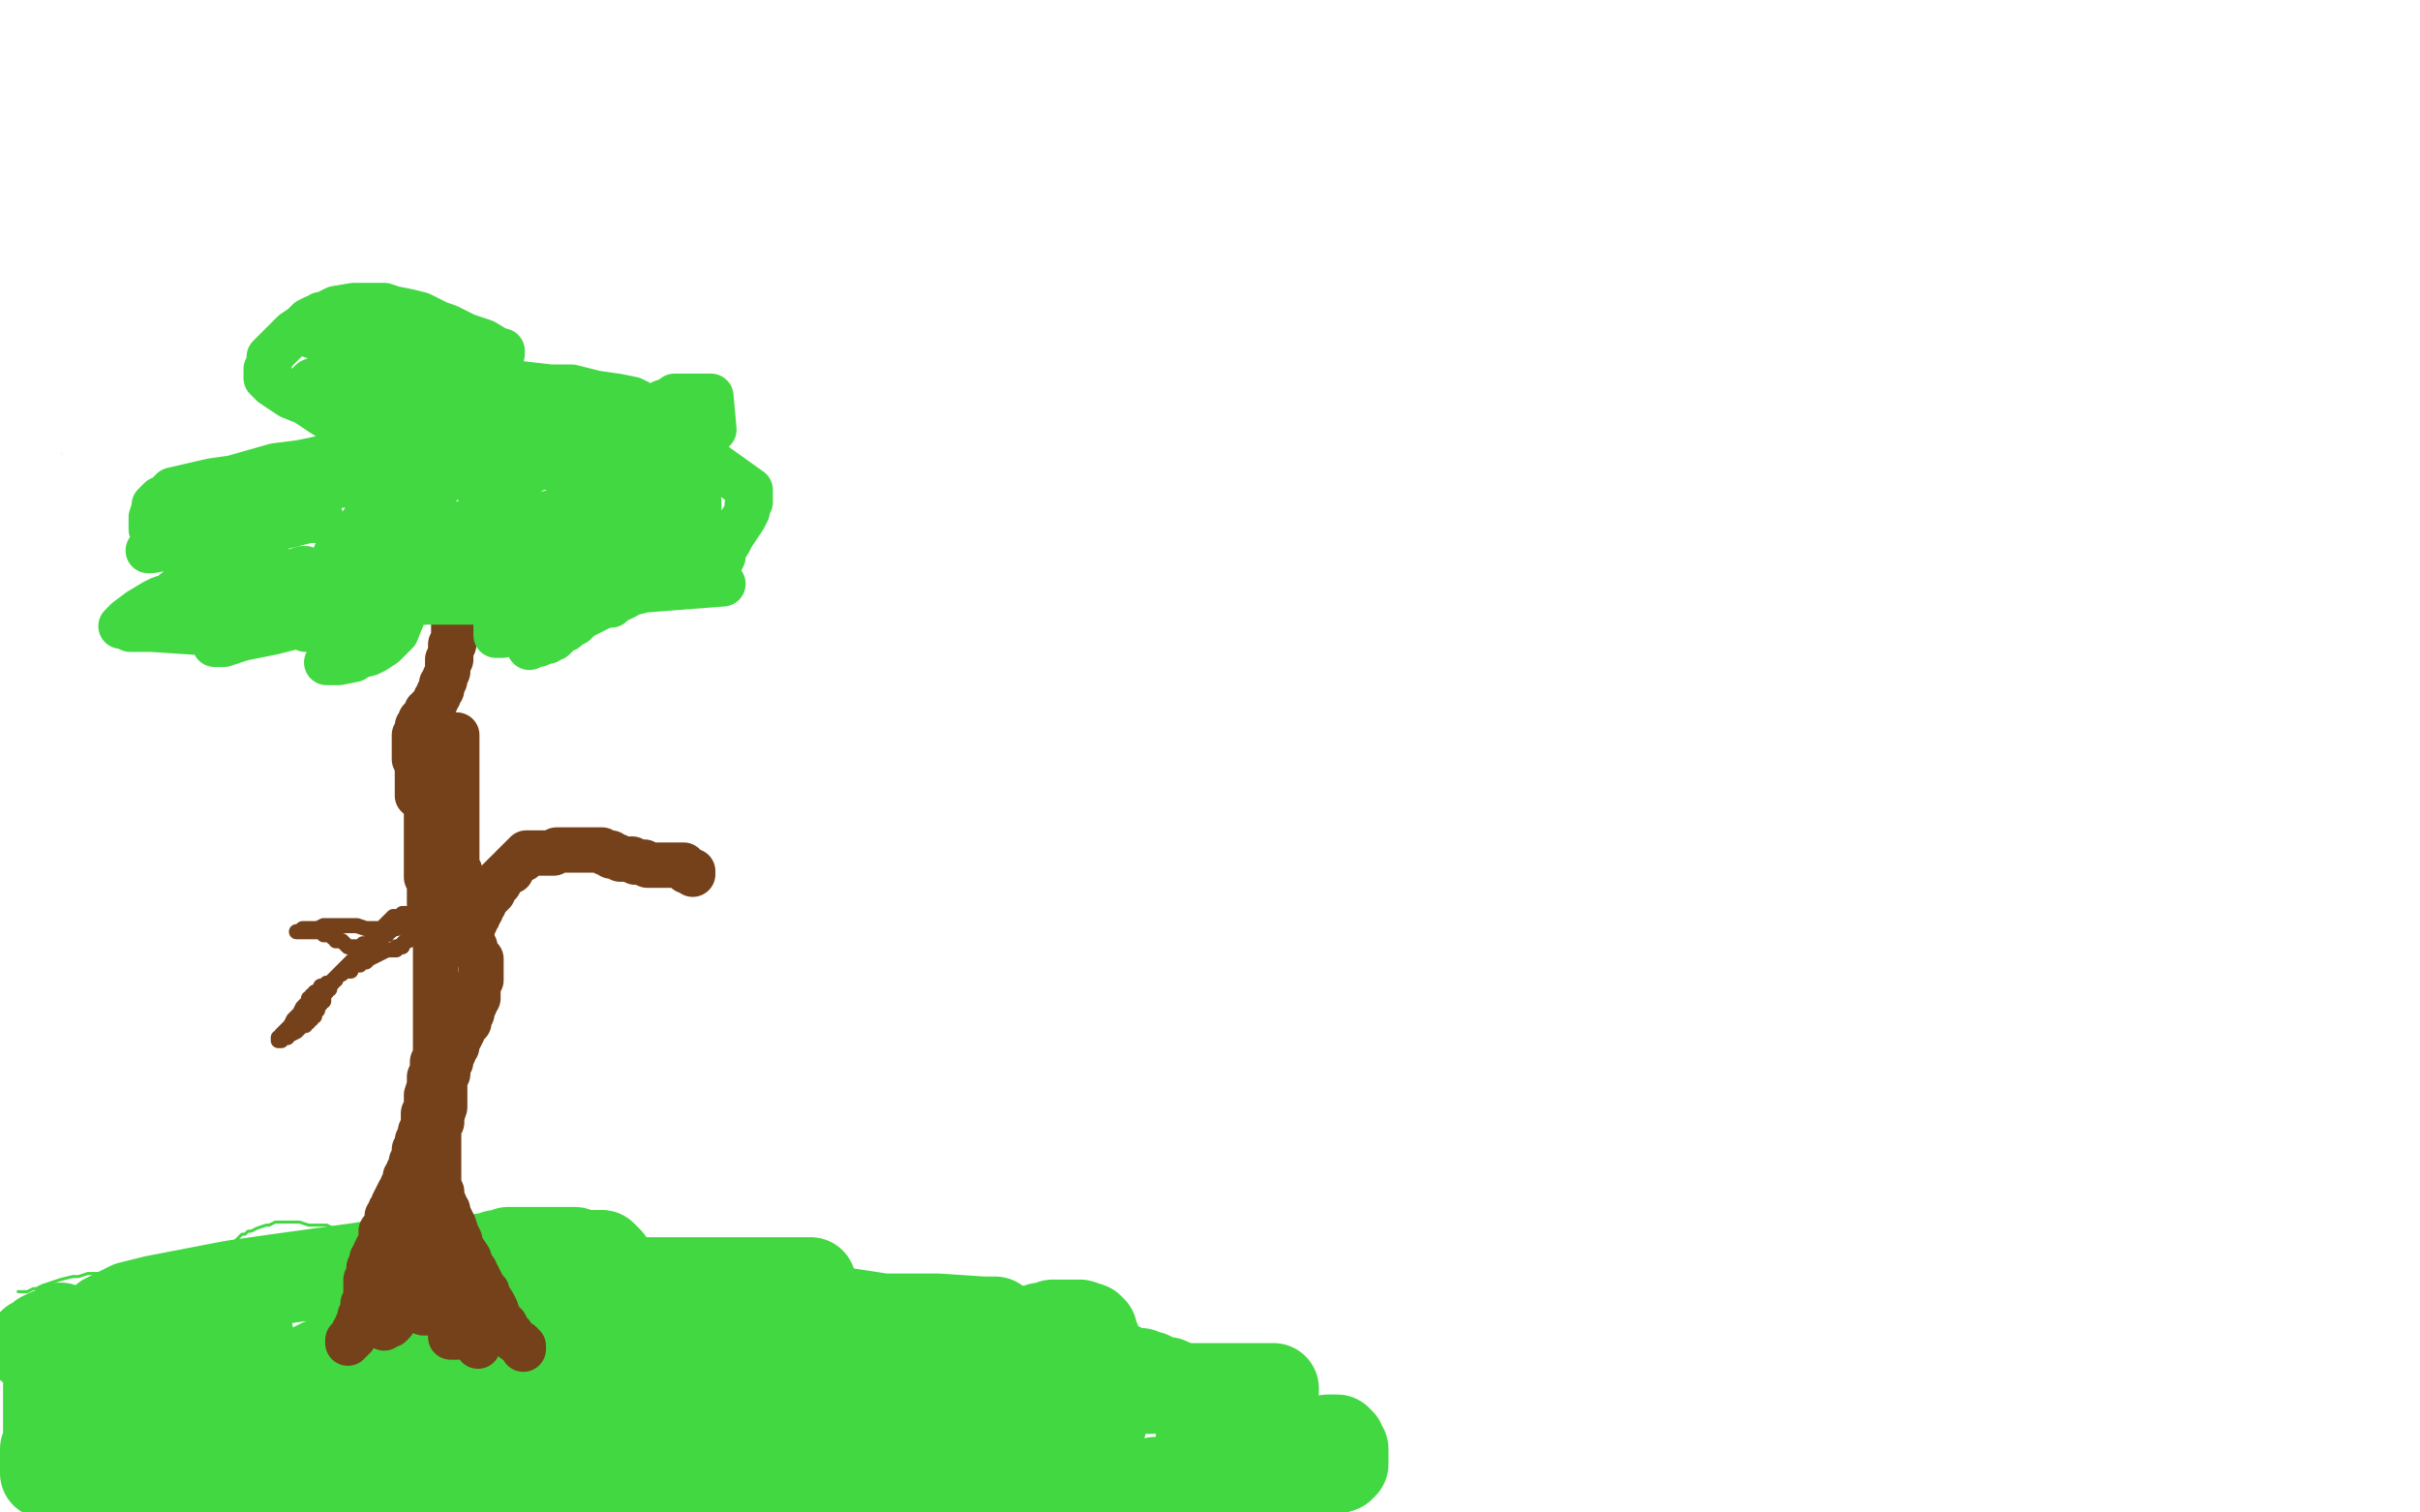 <?xml version="1.0" standalone="no"?>
<!DOCTYPE svg PUBLIC "-//W3C//DTD SVG 1.1//EN"
"http://www.w3.org/Graphics/SVG/1.1/DTD/svg11.dtd">

<svg width="800" height="500" version="1.1" xmlns="http://www.w3.org/2000/svg" xmlns:xlink="http://www.w3.org/1999/xlink" style="stroke-antialiasing: false"><desc>This SVG has been created on https://colorillo.com/</desc><rect x='0' y='0' width='800' height='500' style='fill: rgb(255,255,255); stroke-width:0' /><polyline points="6,427 7,427 7,427 8,427 8,427 9,427 9,427 11,426 11,426 12,426 12,426 14,425 14,425 17,424 17,424 20,423 20,423 24,422 24,422 26,422 29,421 30,421 32,421 33,421 34,421 36,421 37,421 38,421 39,421 40,421 42,421 45,421 47,421 49,421 51,421 55,421 59,421 61,420 64,419 66,418 68,417 70,416 71,415 73,414 74,413 75,412 76,411 77,411 78,410 79,409 80,408 81,408 82,407 83,407 85,406 88,405 89,405 91,404 93,404 94,404 95,404 96,404 98,404 99,404 102,405 105,405 108,405 110,406 112,406 113,406 114,407 115,407 116,407 117,407 118,408 119,408 121,409 122,409 123,409 125,410 126,410 128,410 131,411 133,412 134,412 136,413 137,413 138,414 139,414 140,414 143,415 146,415 148,416 150,417 152,417 153,417 155,417 157,417 157,418 158,418 161,418 163,418 166,418 169,419 170,419 172,419 173,419 175,420 179,420 180,420 182,421 184,421 188,421 191,421 196,422 201,422 203,422 204,422 206,422 207,422 208,422 210,422 211,423 214,423 215,423 219,424 222,424 223,424 224,424 225,424 226,425 227,425 227,426 229,426 230,426 232,427 233,427 235,427 238,427 240,427 242,427 244,427 246,427 251,427 255,427 257,427 259,427 262,427 266,427 271,427 274,426" style="fill: none; stroke: #41d841; stroke-width: 1; stroke-linejoin: round; stroke-linecap: round; stroke-antialiasing: false; stroke-antialias: 0; opacity: 1.0"/>
<polyline points="55,430 54,430 54,430 53,430 53,430 52,430 52,430 51,431 51,431 52,431 53,431 54,431 57,430 64,429 68,429 74,428 76,428 75,428 74,428 72,429 70,430 68,430 65,432 64,432 63,433 64,433 65,433 65,432 63,433 61,433 59,434 56,435 53,436 47,438 44,440 46,440 48,440 51,440 54,440 58,440 69,440 76,440 82,441 82,442 82,443 81,444 79,445 77,446 66,451 54,455 47,457 35,459 33,460 32,460 32,459 33,458 34,456 35,455 38,451 41,447 43,445 45,444 46,442 47,441 48,440 48,439 47,438 46,438 42,438 41,437 38,437 37,437 35,437 35,436 37,435 43,432 51,430 77,425 91,423 120,419 131,417 140,417 142,417 141,417 138,418 136,418 134,419 132,420 130,421 128,422 127,423 127,424 125,426 124,427 123,430 122,431 120,433 120,434 119,435 120,435 126,435 144,437 151,435 159,435 164,433 166,433 164,433 162,434 159,435 155,436 130,442 111,449 106,451 102,453 101,455 101,456 105,458 108,458 116,458 123,460 131,460 150,460 160,460 180,458 190,458 197,458 201,456 200,456 197,457 194,457 186,458 181,458 174,458 159,460 155,460 158,460 161,458 169,456 177,453 202,445 237,431 244,429 244,427 244,426 241,426 233,425 225,425 218,425 212,425 207,425 201,425 200,425 201,425 203,425 205,425 211,425 213,425 214,425 212,425 211,425 206,427 204,427 200,428 199,429 198,429 198,428 197,428 195,427 193,426 192,425 188,424 184,423 181,422 176,422 174,422 173,422 174,421 175,421 176,421 177,420 179,419 181,419 185,418 188,417 189,417 188,417 186,417 184,418 177,419 173,419 163,419 158,419 155,419 154,419 154,418 155,418 156,417 157,417 159,417 160,416 161,416 162,416 163,416 164,416 164,415 165,415 166,415 168,414 169,414 174,414 176,414 179,414 185,414 190,414 193,415 197,415 199,415 200,416 201,417 199,419 197,419 193,421 191,422 190,422 190,423 192,423 195,423 209,424 229,424 239,424 257,424 264,424 268,424 268,426 265,426 262,427 259,428 255,429 252,430 240,433 241,433 243,433 246,433 249,433 255,433 259,432 266,432 267,432 268,432 268,433 269,433 269,434 270,434 271,434 275,434 279,434 292,436 301,436 310,436 325,437 329,437 329,439 328,439 326,440 325,440 324,440 324,441 325,441 326,441 328,441 330,441 332,441 335,441 337,441 339,440 341,440 344,439 345,439 346,439 347,439 348,438 350,438 355,438 357,438 360,439 361,440 361,441 362,443 362,444 362,446 362,447 363,448 363,449 364,449 364,450 365,451 366,451 368,452 370,452 371,453 375,454 376,454 377,454 379,455 380,455 382,456 384,457 386,457 388,458 390,459 395,460 397,461 401,461 402,461 404,461 406,461 407,461 408,461 408,462 409,462 410,463 412,463 413,463 414,464 415,464 416,464 417,464 417,465 418,466 418,467 419,468 419,469 420,470 421,471 421,472 422,473 424,474 425,475 428,476 429,477 430,477 432,477 433,477 434,477 435,477 436,477 437,477 438,477 439,476 440,476 441,476 442,476 442,477 443,477 443,478 444,479 444,480 444,481 444,482 444,483 444,484 443,485 442,485 440,486 438,487 437,487 436,487 435,487 434,488 433,488 432,488 430,488 429,488 427,488 426,488 425,488 424,488 423,488 422,488 422,489 420,489 418,489 417,489 415,489 413,489 411,490 408,490 403,490 398,490 396,490 394,490 391,490 389,490 388,490 387,490 385,490 384,490 382,490 380,491 378,491 373,491 370,491 366,491 363,491 360,491 357,491 353,491 351,491 348,491 346,491 343,491 341,491 339,491 337,491 335,491 332,491 329,491 325,491 321,491 317,491 312,491 307,491 299,491 292,491 278,491 273,491 267,491 263,491 259,491 255,491 253,491 251,491 249,491 243,491 234,492 226,492 217,492 209,492 200,492 186,492 180,492 176,492 174,492 173,492 173,491 173,490 173,489 177,488 181,487 204,483 242,479 263,479 305,475 322,473 339,473 350,471 359,471 364,471 363,471 361,471 358,471 353,471 342,471 329,471 284,469 259,469 209,467 186,467 167,467 150,469 139,469 134,469 135,469 138,469 144,469 156,469 191,469 210,469 267,467 284,467 295,465 304,465 302,465 292,466 284,468 254,470 220,470 203,472 185,474 184,474 185,474 188,473 191,473 196,471 212,467 245,462 257,462 270,458 267,458 263,458 255,458 231,458 218,458 192,458 193,458 195,458 199,458 207,457 247,453 271,451 275,450 274,450 260,451 227,455 204,457 187,457 156,459 133,459 110,459 82,463 77,465 75,465 76,465 75,465 74,465 74,466 73,466 70,466 66,466 64,466 63,466 62,466 60,466 58,466 55,466 53,466 47,466 45,466 42,466 41,466 41,465 41,464 42,462 43,458 43,457 43,454 41,453 40,452 35,449 33,448 31,447 28,445 26,444 25,443 24,442 24,441 23,441 21,441 20,441 18,441 17,441 16,441 14,442 13,443 12,444 11,444 11,445 10,445 11,445 11,444 12,444 14,443 15,443 16,442 19,441 20,440 20,439 20,440 20,441 20,442 20,443 19,447 18,450 18,452 17,454 17,455 16,458 16,459 16,460 16,461 16,462 16,463 16,464 16,465 16,466 16,467 16,468 16,469 16,470 16,471 16,472 16,473 16,474 16,476 16,477 16,478 15,479 15,480 15,481 15,482 15,483 15,484 15,485 15,486 15,487 17,487 19,488 22,488 25,488 37,489 63,489 86,489 98,489 110,489 120,487 130,487 147,487 153,485 159,485 166,485 168,484 169,484 170,484 171,484 173,484 174,484 176,484 178,484 181,483 182,483 183,483" style="fill: none; stroke: #41d841; stroke-width: 30; stroke-linejoin: round; stroke-linecap: round; stroke-antialiasing: false; stroke-antialias: 0; opacity: 1.0"/>
<polyline points="311,465 311,464 311,464 313,463 313,463 314,462 314,462 315,462 315,462 316,462 316,462 317,462 317,462 319,462 319,462 327,461 327,461 331,461 331,461 335,461 335,461 339,461 339,461 342,460 342,460 345,460 346,460 347,460 348,460 349,459 350,459 353,459 362,459 395,459 407,459 421,459 421,460 419,460 419,461 418,461 417,462 417,463 417,464 416,465 416,466 414,467 413,468 412,468 410,469 408,470 405,471 401,473 400,474 398,476 397,477 397,476" style="fill: none; stroke: #41d841; stroke-width: 30; stroke-linejoin: round; stroke-linecap: round; stroke-antialiasing: false; stroke-antialias: 0; opacity: 1.0"/>
<polyline points="115,444 115,443 115,443 116,443 116,443 116,442 116,442 117,442 117,442 117,441 117,441 117,440 118,440 118,439 118,438 119,438 119,437 119,436 119,435 120,435 120,434 120,433 120,432 120,431 121,431 121,430 121,429 121,428 121,427 121,426 121,425 121,424 121,423 122,423 122,422 122,421 122,420 122,419 123,418 123,417 123,416 124,415 124,414 125,412 126,410 126,409 126,408 126,407 127,406 128,405 128,404 128,403 128,402 129,402 129,401 129,400 130,399 130,398 131,396 132,394 133,393 133,392 134,391 134,390 134,389 135,388 135,387 136,386 136,384 137,383 137,381 137,380 138,380 138,379 138,377 139,375 139,374 140,372 140,370 140,368 141,367 141,365 141,364 141,363 141,362 142,359 142,357 142,356 143,354 143,353 143,352 143,351 144,349 144,347 144,345 144,344 144,343 144,341 144,340 144,339 144,338 144,337 144,334 144,332 144,329 144,328 144,327 144,326 144,324 144,323 144,320 144,318 144,317 144,316 144,315 144,314 144,313 144,312 144,310 144,309 144,308 143,307 143,306 143,305 143,304 143,303 143,302 143,300 142,299 142,298 142,297 142,296 142,295 142,294 142,293 142,292 142,291 141,290 141,289 141,288 141,287 141,286 141,285 141,284 141,283 141,282 141,280 141,279 141,278 141,277 141,276 141,275 141,273 141,271 141,270 141,268 141,267 141,266 141,265 141,264 141,260" style="fill: none; stroke: #74411a; stroke-width: 15; stroke-linejoin: round; stroke-linecap: round; stroke-antialiasing: false; stroke-antialias: 0; opacity: 1.0"/>
<polyline points="173,446 173,445 173,445 172,444 172,444 170,443 170,443 169,442 169,442 169,441 169,441 168,440 168,440 167,438 167,438 165,436 165,436 164,433 164,433 163,431 161,428 161,427 160,426 159,424 158,423 158,422 157,421 157,420 156,419 155,416 153,413 152,411 152,410 151,408 150,405 149,403 148,401 148,400 147,399 147,398 146,396 146,394 145,392 145,391 145,389 145,388 145,387 145,386 145,385 145,384 145,383 145,382 145,381 145,380 145,378 145,377 145,376 145,374 145,373 145,372 146,371 146,370 146,369 147,366 147,363 147,361 147,359 147,358 147,357 147,356 148,355 148,353 148,352 149,351 149,350 150,348 150,347 151,346 151,345 151,344 152,343 153,341 153,340 154,339 155,338 155,337 155,336 156,335 156,334 157,332 157,331 158,330 158,329 158,326 158,325 159,324 159,323 159,322 159,321 159,320 159,318 159,317 158,316 157,314 157,313 156,312 156,311 156,310 155,310 155,309 155,308 155,307 154,306 154,305 154,304 154,303 154,302 153,301 153,300 153,298 152,297 152,295 152,294 152,293 152,292 152,290 152,288 151,287 151,285 151,283 151,282 151,281 151,280 151,279 151,278 151,276 151,275 151,272 151,270 151,268 151,266 151,265 151,262 151,260 151,259 151,258 151,257 151,256 151,255 151,254 151,253 151,252 151,251 151,250 151,249 151,248 151,247 151,246 151,245 151,244 151,243 150,243 150,244" style="fill: none; stroke: #74411a; stroke-width: 15; stroke-linejoin: round; stroke-linecap: round; stroke-antialiasing: false; stroke-antialias: 0; opacity: 1.0"/>
<polyline points="138,411 138,410 138,410 138,409 138,409 138,408 138,408 137,406 137,406 136,405 136,405 136,404 136,404 136,403 135,403 135,404 134,405 133,409 132,411 132,412 131,414 131,417 130,419 130,421 130,423 130,424 129,426 129,427 128,428 128,429 127,430 127,431 127,432 127,433 127,434 127,435 127,436 127,437 127,438 127,439 128,438 129,438 130,437 131,435 132,434 133,432 134,430 135,428 136,426 137,424 138,423 138,421 139,420 139,419 140,418 140,417 141,417 141,418 141,420 141,421 141,425 141,431 140,433 140,434 141,434 142,433 143,431 146,429 147,425 148,424 149,423 149,425 149,426 149,428 149,433 149,435 149,436 149,437 149,438 149,439 149,440 149,441 149,442 150,442 151,442 152,441 153,441 155,440 156,440 157,440 157,441 157,443 158,443 158,445 157,443 156,442 154,440 150,436 148,434" style="fill: none; stroke: #74411a; stroke-width: 15; stroke-linejoin: round; stroke-linecap: round; stroke-antialiasing: false; stroke-antialias: 0; opacity: 1.0"/>
<polyline points="155,308 156,308 156,308 156,307 156,307 156,306 156,306 157,305 157,305 157,304 157,304 157,303 158,303 158,302 159,301 159,300 159,299 160,299 160,298 161,297 162,296 163,295 163,294 164,293 165,292 165,291 166,290 167,289 168,288 169,288 169,287 170,286 171,285 172,284 173,284 173,283 174,283 174,282 175,282 176,282 177,282 178,282 179,282 181,282 183,282 184,281 185,281 187,281 188,281 190,281 191,281 193,281 194,281 195,281 196,281 197,281 198,281 199,281 200,282 201,282 202,282 202,283 203,283 204,283 205,284 206,284 207,284 208,284 209,284 210,285 212,285 213,285 214,286 215,286 216,286 217,286 218,286 219,286 220,286 221,286 223,286 224,286 225,286 226,286 226,287 227,287 227,288 228,288 229,288 229,289" style="fill: none; stroke: #74411a; stroke-width: 15; stroke-linejoin: round; stroke-linecap: round; stroke-antialiasing: false; stroke-antialias: 0; opacity: 1.0"/>
<polyline points="152,301 151,301 151,301 150,301 150,301 148,301 148,301 147,301 147,301 143,302 143,302 141,302 141,302 140,302 140,302 139,302 139,302 138,302 138,302 136,302 136,302 134,302 134,302 133,302 133,302 132,303 131,303 130,303 129,304 128,305 127,306 127,307 126,307 125,308 125,309 124,309 124,310 123,310 123,311 122,312 120,314 120,315 119,316 118,316 117,317 116,318 115,319 114,320 113,321 112,322 111,323 111,324 110,324 110,325 109,325 109,326 109,327 108,327 108,328 107,329 107,330 107,331 106,331 106,332 105,333 105,334 104,335 104,336 103,336 103,337 102,337 102,338 101,338 101,339 100,339 99,340 98,341 96,342 95,342 95,343 94,343 93,343 93,344 92,344 92,343 93,343 93,342 94,341 95,340 96,339 97,337 99,335 100,333 101,332 102,331 102,330 103,330 103,329 104,329 104,328 106,327 106,326 107,326 108,325 109,325 111,323 113,322 114,321 115,321 116,321 116,320 117,319 119,319 119,318 120,318 121,318 122,317 124,316 126,315 128,314 129,314 131,314 131,313 132,313 133,313 133,312 134,311 135,311 135,310 136,310 137,309 137,308 138,307 139,306 139,305 140,305 140,304 140,303 141,303 140,303 139,303 138,303 136,304 135,304 135,305 134,305 133,305 133,306 132,306 131,307 130,307 129,308 128,308 128,309 127,309 126,310 125,310 124,311 123,311 122,312 121,312 120,312 120,313 119,313 118,313 117,313 116,313 115,313 114,312 113,311 112,311 111,311 111,310 110,310 110,309 109,309 108,309 107,309 106,308 105,308 104,308 103,308 102,308 101,308 100,308 99,308 98,308 99,308 100,308 100,307 101,307 102,307 103,307 104,307 105,307 107,306 108,306 110,306 111,306 112,306 116,306 118,306 121,307 124,307 125,307 127,307" style="fill: none; stroke: #74411a; stroke-width: 5; stroke-linejoin: round; stroke-linecap: round; stroke-antialiasing: false; stroke-antialias: 0; opacity: 1.0"/>
<polyline points="138,276 138,275 138,275 138,274 138,274 138,273 138,273 139,273 139,273 139,272 139,272 139,271 139,271 139,270 139,270 139,269 139,269 140,269 140,269 140,268 140,266 140,264 140,262 140,261 141,260 141,259 141,258 141,257 141,256 141,255 141,254 141,253 141,252 142,251 142,250 142,248 142,246 143,244 143,243 143,241 144,239 144,237 145,236 145,235 145,234 146,233 146,232 146,231 146,230 146,229" style="fill: none; stroke: #74411a; stroke-width: 5; stroke-linejoin: round; stroke-linecap: round; stroke-antialiasing: false; stroke-antialias: 0; opacity: 1.0"/>
<polyline points="138,263 138,262 138,262 138,261 138,261 138,260 138,260 138,258 138,258 138,254 138,254 138,253 138,253 138,252 138,252 137,251 137,251 137,250 137,250 137,249 137,249 137,248 137,247 137,246 137,245 137,244 137,243 138,242 138,241 138,240 139,239 139,238 140,238 140,237 141,236 141,235 142,235 142,234 143,234 143,233 144,232 144,231 145,230 145,229 146,228 146,227 146,226 147,225 147,224 148,222 148,221 148,220 148,219 148,218 149,218 149,216 149,215 149,214 149,213 150,213 150,212 150,211 150,210 150,209 150,208 150,207 150,206 150,205 150,204 150,203 150,202 150,201 149,201 149,200 148,199 148,198 148,197 147,197 147,196 147,195" style="fill: none; stroke: #74411a; stroke-width: 15; stroke-linejoin: round; stroke-linecap: round; stroke-antialiasing: false; stroke-antialias: 0; opacity: 1.0"/>
<polyline points="147,188 147,187 146,185" style="fill: none; stroke: #74411a; stroke-width: 15; stroke-linejoin: round; stroke-linecap: round; stroke-antialiasing: false; stroke-antialias: 0; opacity: 1.0"/>
<polyline points="175,214 176,213 176,213 177,213 177,213 178,213 178,213 180,212 180,212 181,212 181,212 182,211 182,211 183,211 183,211 184,210 184,210 183,210 184,209 185,208 187,208 188,207 188,206 189,206 190,206 191,205 192,204 196,202 200,200 202,200 203,198 205,198 207,197 207,196 208,196 209,196 213,195 239,193 238,193 238,192 237,188 239,184 239,182 241,179 242,177 246,171 247,169 247,167 248,166 248,165 248,164 248,162 213,137 214,137 215,136 216,136 216,135 219,133 222,132 223,131 226,131 227,131 229,131 230,131 234,131 235,131 236,142 235,143 234,144 233,145 231,147 230,148 229,149 228,149 228,148 227,147 226,143 226,142 225,140 224,139 223,138 221,137 219,136 216,135 213,134 209,132 204,131 197,130 189,128 182,128 165,126 156,126 144,126 143,126 145,125 147,125 149,124 151,124 154,122 157,121 159,120 160,120 162,119 164,118 165,117 166,117 166,116 165,116 160,113 154,111 148,108 145,107 139,104 135,103 130,102 127,101 125,101 122,101 120,101 117,101 111,102 109,103 108,104 106,104 105,105 104,105 102,106 101,107 100,108 97,110 94,113 91,116 89,118 89,119 89,121 88,122 88,123 88,124 88,125 90,127 96,131 101,133 107,137 114,141 124,146 123,147 122,147 118,149 108,151 104,152 99,153 91,154 77,158 70,159 57,162 55,164 54,165 53,165 52,166 51,167 51,168 50,171 50,174 50,175 51,176 52,177 54,179 56,181 57,181 59,182 59,183 60,183 61,183 62,184 63,186 64,188 62,192 61,193 56,197 53,198 51,199 46,202 42,205 40,207 41,207 43,208 47,208 50,208 65,209 71,209 91,207 98,207 113,206 116,206 119,206 120,206 120,207 117,209 113,213 110,216 109,217 108,219 109,219 111,219 112,219 117,218 118,217 122,216 124,215 127,213 130,210 131,209 133,204 133,203 133,202 133,201 134,200 134,199 135,198 136,196 141,191 143,189 144,188 147,187 149,186 152,185 155,184 156,184 158,184 158,185 159,186 159,187 159,188 160,189 160,190 160,191 161,193 161,195 161,196 161,197 162,199 162,200 162,201 163,201 163,202 164,203 164,204 164,205 164,206 164,207 164,208 164,209 164,210 165,210 166,210 168,209 169,208 175,206 180,204 182,203 186,201 187,200 188,200 190,199 192,198 198,196 207,193 214,192 221,189 228,188 233,186 235,186 234,186 232,186 231,186 230,186 230,185 229,184 229,182 229,177 229,175 230,174 231,170 231,169 231,168 231,167 231,166 230,165 228,165 222,165 220,165 213,167 207,169 204,170 203,171 202,172 200,172 199,173 201,173 202,172 204,171 201,172 198,173 186,176 175,177 148,182 133,185 118,188 103,190 83,196 77,198 75,200 76,200 78,199 80,198 85,196 88,195 95,192 101,188 100,188 97,189 94,189 91,190 85,193 74,197 71,199 63,202 61,202 61,203 62,203 64,203 67,201 70,201 75,199 78,199 80,198 81,197 83,197 84,196 83,196 81,196 75,195 73,194 73,193 73,192 73,191 74,188 76,187 77,184 79,182 81,180 83,178 89,175 92,173 94,172 95,172 94,172 92,172 89,173 87,174 82,176 80,177 78,177 78,178 79,178 81,177 83,176 88,175 93,173 96,173 101,172 104,172 106,171 105,171 102,172 90,175 61,180 50,182 49,182 51,181 52,180 54,179 61,176 64,175 75,171 79,171 82,170 83,169 84,169 82,169 80,169 78,170 76,170 73,170 72,170 73,170 75,170 85,167 92,164 115,160 146,155 160,153 182,153 183,153 181,154 177,155 171,158 168,159 165,160 163,162 161,163 160,164 159,165 159,166 161,166 162,166 164,165 166,165 166,166 163,169 161,170 158,173 150,177 142,181 118,191 95,200 85,205 78,207 74,210 72,212 71,213 72,213 74,213 77,212 80,211 90,209 110,204 122,202 171,185 178,180 184,175 189,171 191,168 189,168 187,168 184,169 180,170 175,170 154,173 139,175 135,175 134,176 133,176 135,176 139,175 142,174 145,173 147,172 146,172 143,173 136,176 119,186 114,192 104,204 102,205 101,207 101,208 103,208 104,207 106,206 109,205 120,202 127,200 141,199 155,199 159,199 161,199 163,198 165,197 169,196 181,192 203,185 211,184 221,182 222,182 221,183 220,184 218,185 216,187 212,191 210,193 211,192 213,191 216,190 218,188 221,186 223,184 226,182 228,178 228,177 226,177 223,177 220,177 211,177 196,177 195,177 195,176 195,175 196,173 197,172 197,167 198,166 198,163 198,162 199,160 199,159 200,159 200,158 200,157 200,156 201,155 200,155 198,155 196,155 193,155 188,155 186,156 185,156 185,155 185,154 186,151 186,149 187,149 188,147 189,146 190,146 190,145 187,145 183,145 178,145 170,145 160,145 151,145 132,145 126,145 122,145 121,145 122,145 122,144 123,143 124,142 126,139 127,137 127,135 127,134 126,133 124,133 122,132 119,131 116,130 109,128 102,127 103,126 108,124 116,122 117,121 119,120 118,120 117,120 116,120 116,119 116,118 117,117 120,116 121,115 125,114 126,114 128,114 128,115 129,117 129,118 130,119 130,120 131,120 143,126 159,132 163,133 166,134 170,136 170,138 170,139 166,141 163,142 158,144 153,147 142,153 140,154 136,158 135,159 134,161 133,162 133,164 132,165 131,167 130,170 130,171 129,172 128,173 127,173 126,175 122,177 119,178 115,181 112,183 111,184 111,183 112,182 113,180 115,178 119,174 123,168 126,165 128,162 131,159 135,155 138,151 139,148 141,144 142,142 142,141 142,140 140,138 138,137 136,136 135,136 133,135 130,132 128,131 125,128 123,127 120,124 118,122 117,120 117,119 117,118 116,117 116,116 116,115 117,114 118,112 119,112 118,111 116,111 109,111 106,111 104,111 103,111 104,110 108,110 111,109 113,109 115,109 117,109 120,109 123,110 127,112 128,112 129,113 129,114 130,116 130,117 131,121 131,123 131,124 131,128 130,132 129,134 126,139 125,141 124,143 123,146 121,153 121,154 121,156 121,157 122,159 123,160 126,161 130,161 132,161 135,161 137,161 143,160 146,159 153,157 156,156 158,154 159,153 160,152 161,151 161,150 160,148 158,145 157,144 155,141 154,141 154,140 155,140 157,139 159,139 161,139 167,139 171,139 184,144 186,145 187,146 188,147 189,149 190,150 192,152 193,153 193,154 194,155 195,156 196,157 199,158 201,159 203,159 204,159 206,158 209,158 213,157 220,156 223,155 228,154 230,154 228,155 227,156 224,157 222,158 219,159 217,159 216,160 214,161 213,162 212,161 211,159 211,158 211,154 210,152 210,146 211,142 211,141 212,140 212,141 211,141 210,142 209,143 208,144 208,145 209,145 210,144 212,144 214,143 215,143 216,143 217,144 217,145 217,147 217,150 217,151 216,152 216,153 216,154 217,154 218,153 220,152 221,152 222,151 223,151" style="fill: none; stroke: #41d841; stroke-width: 15; stroke-linejoin: round; stroke-linecap: round; stroke-antialiasing: false; stroke-antialias: 0; opacity: 1.0"/>
<polyline points="202,151 202,150 202,150 200,149 200,149 197,148 197,148 188,142 188,142 173,133 173,133 165,129 165,129 159,125 159,125 147,119 147,119 144,116 144,116 143,116 143,116 142,116 138,115 132,115 129,115 127,115 125,115 122,115 123,115 125,114 126,114 129,114 131,115 132,115 134,117 136,118 139,119 145,122 149,124 153,126 156,128 165,132 175,136 180,137 190,140 194,143 195,143 197,143 197,142 197,140 197,139 197,138" style="fill: none; stroke: #41d841; stroke-width: 15; stroke-linejoin: round; stroke-linecap: round; stroke-antialiasing: false; stroke-antialias: 0; opacity: 1.0"/>
<polyline points="5,195 5,194 5,194 6,193 6,193 7,192 7,192 7,191 7,191 8,190 8,190 9,189 9,189 9,188 9,188 11,186 11,186 12,185 12,185 12,183 12,183 13,182 13,182 15,178 16,175 16,174 17,172 18,170 18,169 19,168 19,167 20,166 20,165 20,164 21,163 22,161 23,159 24,158 25,157 26,155 27,154 28,153 29,153 30,152 31,151 32,150 33,149 35,148 36,147 37,146 38,146 38,145" style="fill: none; stroke: #41d841; stroke-width: 15; stroke-linejoin: round; stroke-linecap: round; stroke-antialiasing: false; stroke-antialias: 0; opacity: 1.0"/>
<polyline points="31,146 31,147 31,147 28,151 28,151 28,152 28,152 27,154 27,154 26,155 26,155 22,159 22,159 19,164 19,164 15,169 15,169 13,173 13,173 13,174 12,175 11,178 10,181 9,185 8,186 8,187 8,188 8,189 7,190 7,192 6,194 6,195 6,196 6,197 6,198 7,197 8,197 9,196 15,191 20,184 26,175 27,172 31,165 39,144 40,143 40,142 41,141 41,140 42,140 42,139 43,138 43,137 44,136 45,135 47,134 49,133 50,132 51,132" style="fill: none; stroke: #ffffff; stroke-width: 15; stroke-linejoin: round; stroke-linecap: round; stroke-antialiasing: false; stroke-antialias: 0; opacity: 1.0"/>
</svg>
